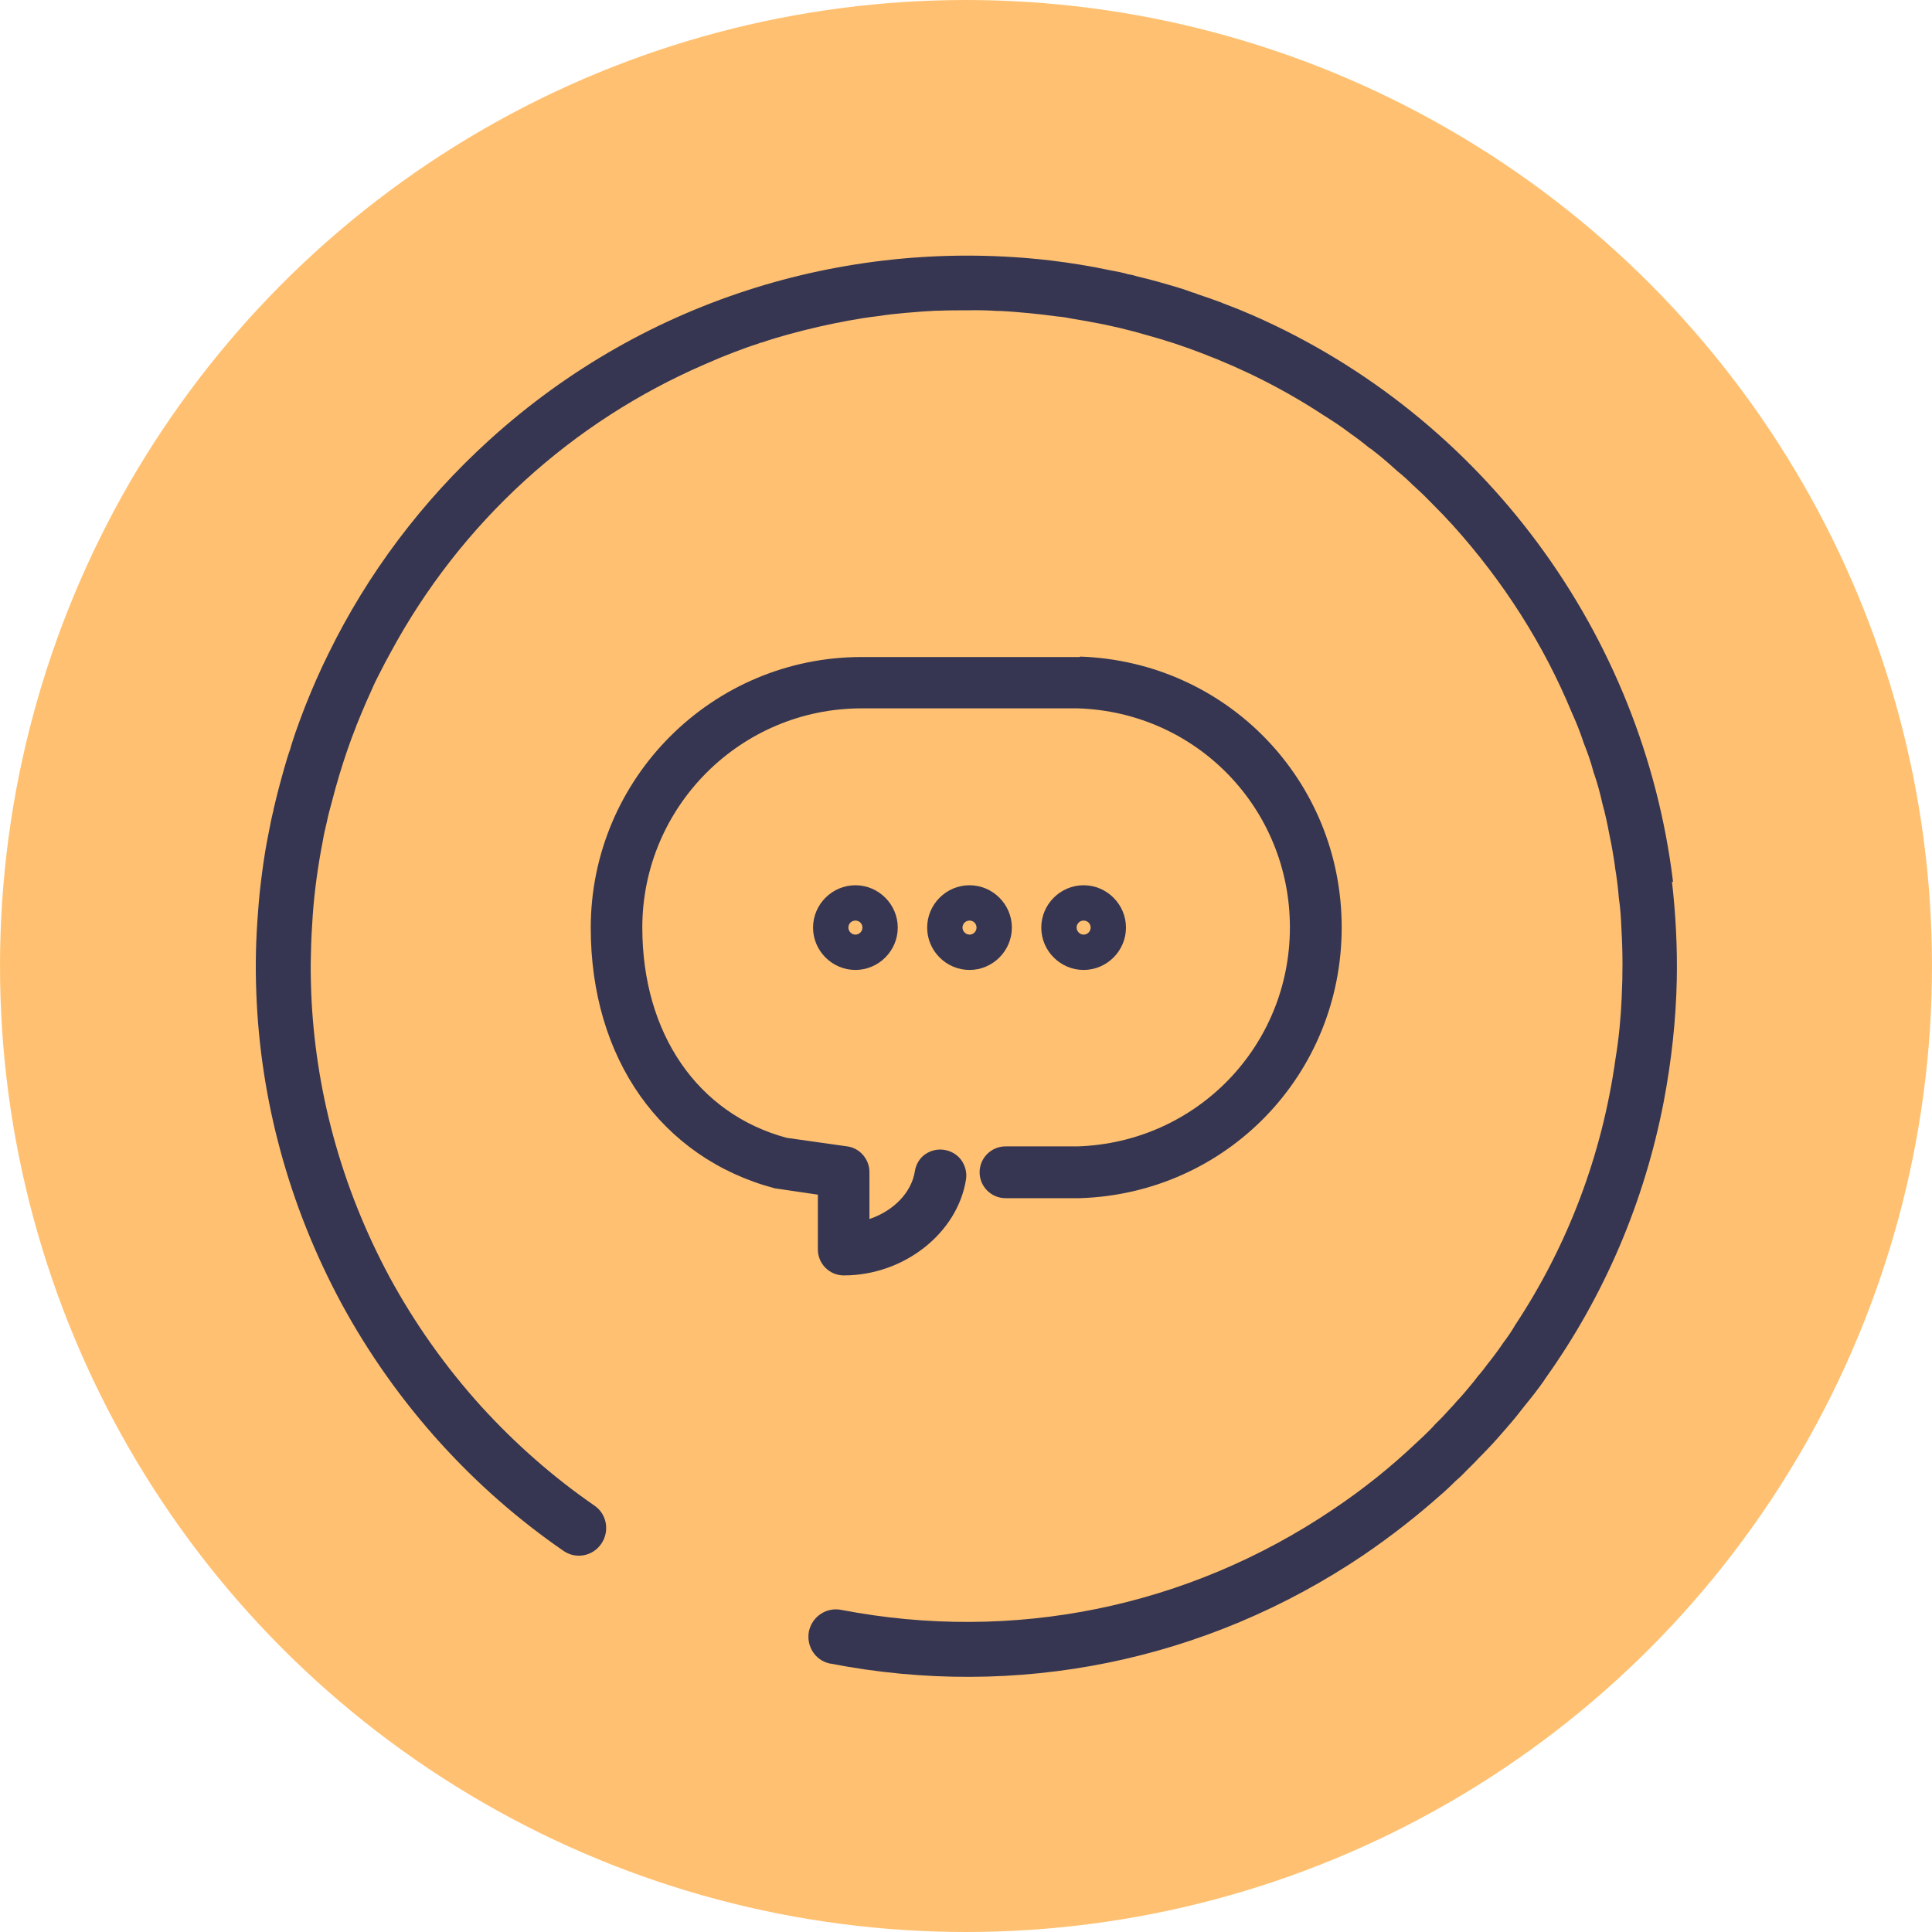 <svg xmlns="http://www.w3.org/2000/svg" id="Ebene_2" viewBox="0 0 88.04 88.04"><defs><style>.cls-1{fill:#ffc171;}.cls-2{fill:#363652;}</style></defs><g id="Warstwa_1"><circle class="cls-1" cx="44.02" cy="44.02" r="44.02"></circle><path class="cls-2" d="m49.21,29.94h0c-.16,0-9.85,0-9.95,0-6.81,0-12.34,5.54-12.34,12.34,0,5.95,3.2,10.49,8.38,11.87l1.97.29v2.5c0,.65.53,1.18,1.18,1.18,2.74,0,5.18-1.92,5.57-4.37.05-.31-.03-.62-.21-.88-.18-.25-.46-.42-.77-.47-.32-.05-.62.02-.88.2-.26.18-.42.46-.47.77-.15.97-.97,1.81-2.07,2.18v-2.14c0-.58-.43-1.09-1.01-1.17l-2.76-.39c-4.06-1.09-6.58-4.76-6.58-9.58,0-5.51,4.48-9.99,9.99-9.99.51,0,9.67,0,9.87,0,5.41.18,9.65,4.57,9.65,9.98s-4.25,9.8-9.67,9.98c-.08,0-1.16,0-3.29,0-.65,0-1.18.53-1.18,1.18s.53,1.18,1.18,1.18c3.32,0,3.34,0,3.4,0,6.69-.22,11.92-5.64,11.92-12.34s-5.24-12.11-11.92-12.34Z"></path><path class="cls-2" d="m37.05,42.27c0,1.06.87,1.93,1.93,1.93s1.93-.87,1.93-1.93-.87-1.93-1.93-1.93-1.93.87-1.93,1.93Zm1.61,0c0-.18.14-.32.32-.32s.32.14.32.32-.15.32-.32.32-.32-.15-.32-.32Z"></path><path class="cls-2" d="m46.11,42.27c0-1.06-.87-1.93-1.93-1.93s-1.93.87-1.93,1.93.87,1.93,1.93,1.93,1.93-.87,1.93-1.93Zm-1.61,0c0,.18-.15.32-.32.32s-.32-.15-.32-.32.14-.32.32-.32.32.14.32.32Z"></path><path class="cls-2" d="m51.31,42.27c0-1.06-.87-1.93-1.93-1.93s-1.93.87-1.93,1.93.87,1.93,1.93,1.93,1.93-.87,1.93-1.93Zm-2.25,0c0-.18.14-.32.32-.32s.32.14.32.32-.15.32-.32.32-.32-.15-.32-.32Z"></path><path class="cls-2" d="m76.19,40.17c.17,1.48.25,2.98.22,4.5-.04,1.82-.24,3.66-.59,5.51-.89,4.62-2.73,8.89-5.38,12.61-.04.06-.08.12-.12.18-.25.35-.52.7-.8,1.04-.27.35-.55.7-.85,1.04-.02.03-.04.05-.06.07-.26.3-.52.6-.8.89-.14.15-.28.29-.43.44-.17.19-.35.36-.53.54-.16.17-.32.33-.5.48-.19.19-.39.38-.59.56l-.05.04c-1.12,1-2.31,1.93-3.57,2.79-7.17,4.84-15.79,6.6-24.29,4.95-.03,0-.04,0-.06-.01-.65-.15-1.05-.79-.93-1.45.14-.68.79-1.12,1.47-.99,7.84,1.51,15.8-.11,22.42-4.58,1.36-.91,2.62-1.92,3.78-3.02.21-.19.41-.38.6-.57.1-.1.2-.2.28-.3.24-.23.47-.47.69-.72.09-.09.18-.19.26-.29.24-.25.46-.51.68-.78.1-.12.2-.24.3-.38.17-.19.32-.39.47-.59.14-.17.28-.36.42-.55.1-.13.19-.27.28-.4.19-.25.37-.51.53-.79,2.41-3.64,3.97-7.77,4.58-12.16.15-.91.24-1.84.28-2.78.05-1.04.05-2.06-.01-3.08h0c-.02-.5-.05-.99-.12-1.45-.04-.49-.1-.97-.18-1.43,0-.01,0-.02,0-.04-.07-.48-.15-.95-.25-1.41-.09-.48-.19-.96-.32-1.42-.1-.46-.22-.9-.37-1.34-.02-.04-.03-.08-.04-.12-.12-.45-.27-.88-.44-1.3,0,0-.01-.02-.01-.03-.15-.46-.33-.91-.53-1.35-1.28-3.1-3.12-5.99-5.44-8.56-.27-.3-.55-.59-.84-.88-.27-.28-.55-.56-.84-.82-.03-.04-.07-.07-.11-.1-.23-.23-.46-.44-.71-.64-.12-.11-.25-.22-.37-.33-.24-.21-.49-.42-.74-.61-.05-.05-.11-.09-.17-.12-.29-.24-.59-.47-.91-.69-.03-.03-.05-.05-.08-.06-.3-.23-.62-.44-.95-.65-.05-.03-.11-.07-.16-.1-1.75-1.15-3.61-2.09-5.56-2.83-.8-.31-1.62-.58-2.46-.81-.82-.24-1.68-.45-2.54-.6-.28-.06-.57-.1-.85-.15-.24-.05-.47-.09-.73-.11-.43-.06-.86-.11-1.28-.15-.44-.04-.88-.08-1.33-.1-.04,0-.08,0-.13,0-.44-.03-.88-.04-1.31-.03-.01,0-.02,0-.02,0-.45,0-.9,0-1.33.02-.04,0-.08,0-.13,0-.42.02-.84.05-1.27.09,0,0-.01,0-.02,0-.46.04-.93.09-1.37.16-.44.05-.87.12-1.31.2-.93.17-1.84.38-2.75.63-.4.11-.8.23-1.21.37-.04,0-.09.02-.13.04-.38.12-.76.26-1.13.4-.03.01-.05.02-.07.03-.43.16-.85.34-1.26.52-6,2.59-11.1,7.15-14.34,13.17-.16.29-.32.59-.47.89-.13.25-.26.51-.37.77-.09.19-.17.39-.26.58-.16.36-.3.72-.45,1.08,0,0,0,.01,0,.01-.14.35-.27.7-.39,1.05-.27.78-.51,1.58-.72,2.4-.08.29-.16.58-.22.88-.07.29-.14.59-.19.89-.22,1.13-.38,2.27-.46,3.41-.04.56-.07,1.14-.08,1.71-.02.57-.01,1.14.01,1.7,0,.01,0,.03,0,.04.17,4.44,1.35,8.88,3.57,13.01,1.15,2.12,2.56,4.11,4.19,5.91,1.55,1.7,3.28,3.22,5.15,4.51.57.39.7,1.17.31,1.74-.39.57-1.17.72-1.74.31-2.03-1.4-3.9-3.04-5.57-4.88-1.77-1.95-3.3-4.11-4.54-6.4-2.41-4.48-3.69-9.31-3.87-14.13,0,0,0-.01,0-.01-.05-1.23-.02-2.47.08-3.7.02-.31.05-.62.08-.92.07-.63.15-1.24.25-1.85.05-.3.11-.61.17-.91.06-.31.12-.62.2-.93,0-.06.02-.1.03-.15.07-.28.13-.56.21-.85.08-.31.17-.63.26-.95.08-.28.16-.56.26-.83.07-.26.16-.51.24-.76.14-.4.29-.8.44-1.19.33-.83.68-1.64,1.08-2.44,1.76-3.59,4.22-6.9,7.33-9.72,7.21-6.54,16.59-9.22,25.57-8.17.92.11,1.83.26,2.73.45.27.05.55.1.81.18.15.02.29.06.42.1.31.07.6.15.9.23.21.06.42.12.63.18.32.09.64.19.95.31.08.02.17.04.23.08.37.12.74.25,1.09.38.08.04.17.07.25.1.4.15.79.31,1.18.48,10.53,4.61,17.8,14.54,19.17,25.83Z"></path></g></svg>